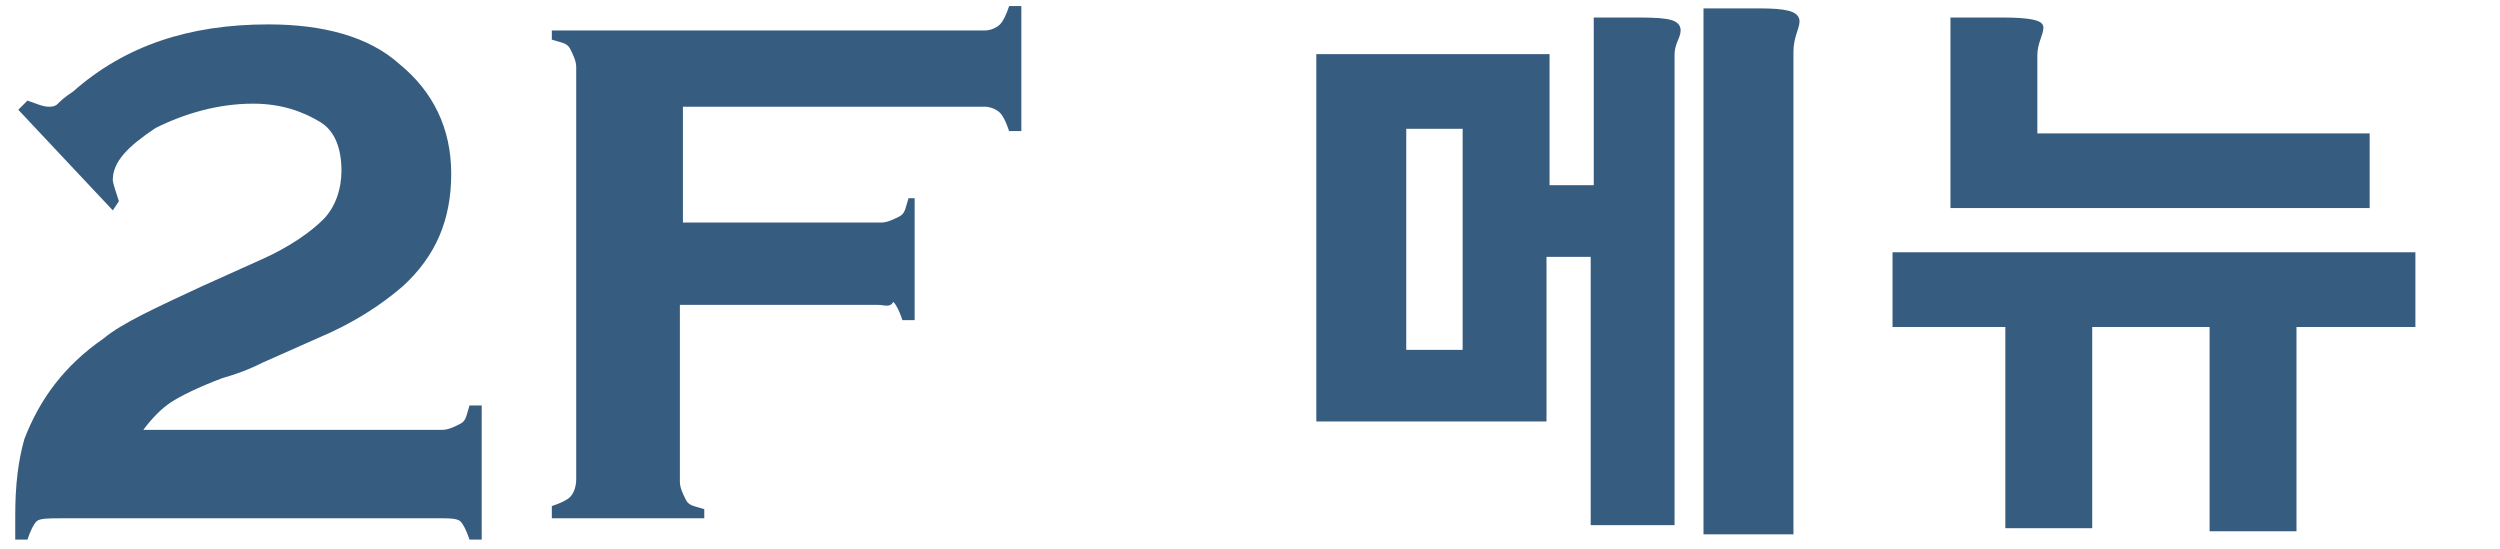 <?xml version="1.0" encoding="utf-8"?>
<!-- Generator: Adobe Illustrator 22.1.0, SVG Export Plug-In . SVG Version: 6.00 Build 0)  -->
<svg version="1.1" id="_x32_F" xmlns="http://www.w3.org/2000/svg" xmlns:xlink="http://www.w3.org/1999/xlink" x="0px" y="0px"
	 viewBox="0 0 82 18" style="enable-background:new 0 0 82 18;" xml:space="preserve">
<style type="text/css">
	.st0{fill:#365C80;}
	.st1{fill:#365C80;stroke:#365C80;stroke-width:0.25;stroke-miterlimit:10;}
</style>
<path class="st0" d="M4.7,14.1h9.8c0.2,0,0.4-0.1,0.6-0.2s0.2-0.3,0.3-0.6h0.4v4.4h-0.4c-0.1-0.3-0.2-0.5-0.3-0.6S14.7,17,14.5,17H2
	c-0.4,0-0.7,0-0.8,0.1s-0.2,0.3-0.3,0.6H0.5c0-0.4,0-0.6,0-0.8c0-1,0.1-1.8,0.3-2.5c0.5-1.3,1.3-2.4,2.6-3.3c0.6-0.5,1.7-1,3.2-1.7
	l2-0.9c0.9-0.4,1.6-0.9,2-1.3s0.6-1,0.6-1.6c0-0.7-0.2-1.3-0.7-1.6S9.3,3.4,8.3,3.4c-1.1,0-2.2,0.3-3.2,0.8C4.2,4.8,3.7,5.3,3.7,5.9
	c0,0.1,0.1,0.4,0.2,0.7L3.7,6.9L0.6,3.6l0.3-0.3c0.3,0.1,0.5,0.2,0.7,0.2c0.1,0,0.2,0,0.3-0.1S2.1,3.2,2.4,3
	c1.7-1.5,3.8-2.2,6.4-2.2c1.8,0,3.3,0.4,4.3,1.3c1.1,0.9,1.7,2.1,1.7,3.6c0,1.5-0.5,2.7-1.6,3.7c-0.7,0.6-1.6,1.2-2.8,1.7l-1.8,0.8
	C8.4,12,8,12.2,7.3,12.4c-0.8,0.3-1.4,0.6-1.7,0.8S5,13.7,4.7,14.1z"/>
<path class="st0" d="M22.3,10v5.8c0,0.2,0.1,0.4,0.2,0.6s0.3,0.2,0.6,0.3V17h-5v-0.4c0.3-0.1,0.5-0.2,0.6-0.3s0.2-0.3,0.2-0.6V2.2
	c0-0.2-0.1-0.4-0.2-0.6s-0.3-0.2-0.6-0.3V1h14.2c0.2,0,0.4-0.1,0.5-0.2c0.1-0.1,0.2-0.3,0.3-0.6h0.4v4.1h-0.4
	c-0.1-0.3-0.2-0.5-0.3-0.6c-0.1-0.1-0.3-0.2-0.5-0.2h-9.9v3.8h6.5c0.2,0,0.4-0.1,0.6-0.2s0.2-0.3,0.3-0.6H30v4h-0.4
	c-0.1-0.3-0.2-0.5-0.3-0.6C29.2,10.1,29,10,28.8,10H22.3z"/>
<g>
	<path class="st1" d="M43.4,1.9h7.3v4.3h1.7V0.7h1.4c1,0,1.2,0.1,1.2,0.3c0,0.2-0.2,0.4-0.2,0.8v15.3h-2.5V8.3h-1.7v5.4h-7.3V1.9z
		 M46,4.1v7.5h2.1V4.1H46z M57.7,0.4c0.9,0,1.2,0.1,1.2,0.3s-0.2,0.5-0.2,1v15.7H56v-17H57.7z"/>
	<path class="st1" d="M62.2,8.4h16.9v2.2h-3.9v6.7h-2.6v-6.7h-4.1v6.6h-2.6v-6.6h-3.7V8.4z M65.7,0.7c0.9,0,1.2,0.1,1.2,0.2
		c0,0.2-0.2,0.5-0.2,0.9v2.7h10.9v2.2H64.1v-6H65.7z"/>
</g>
</svg>
